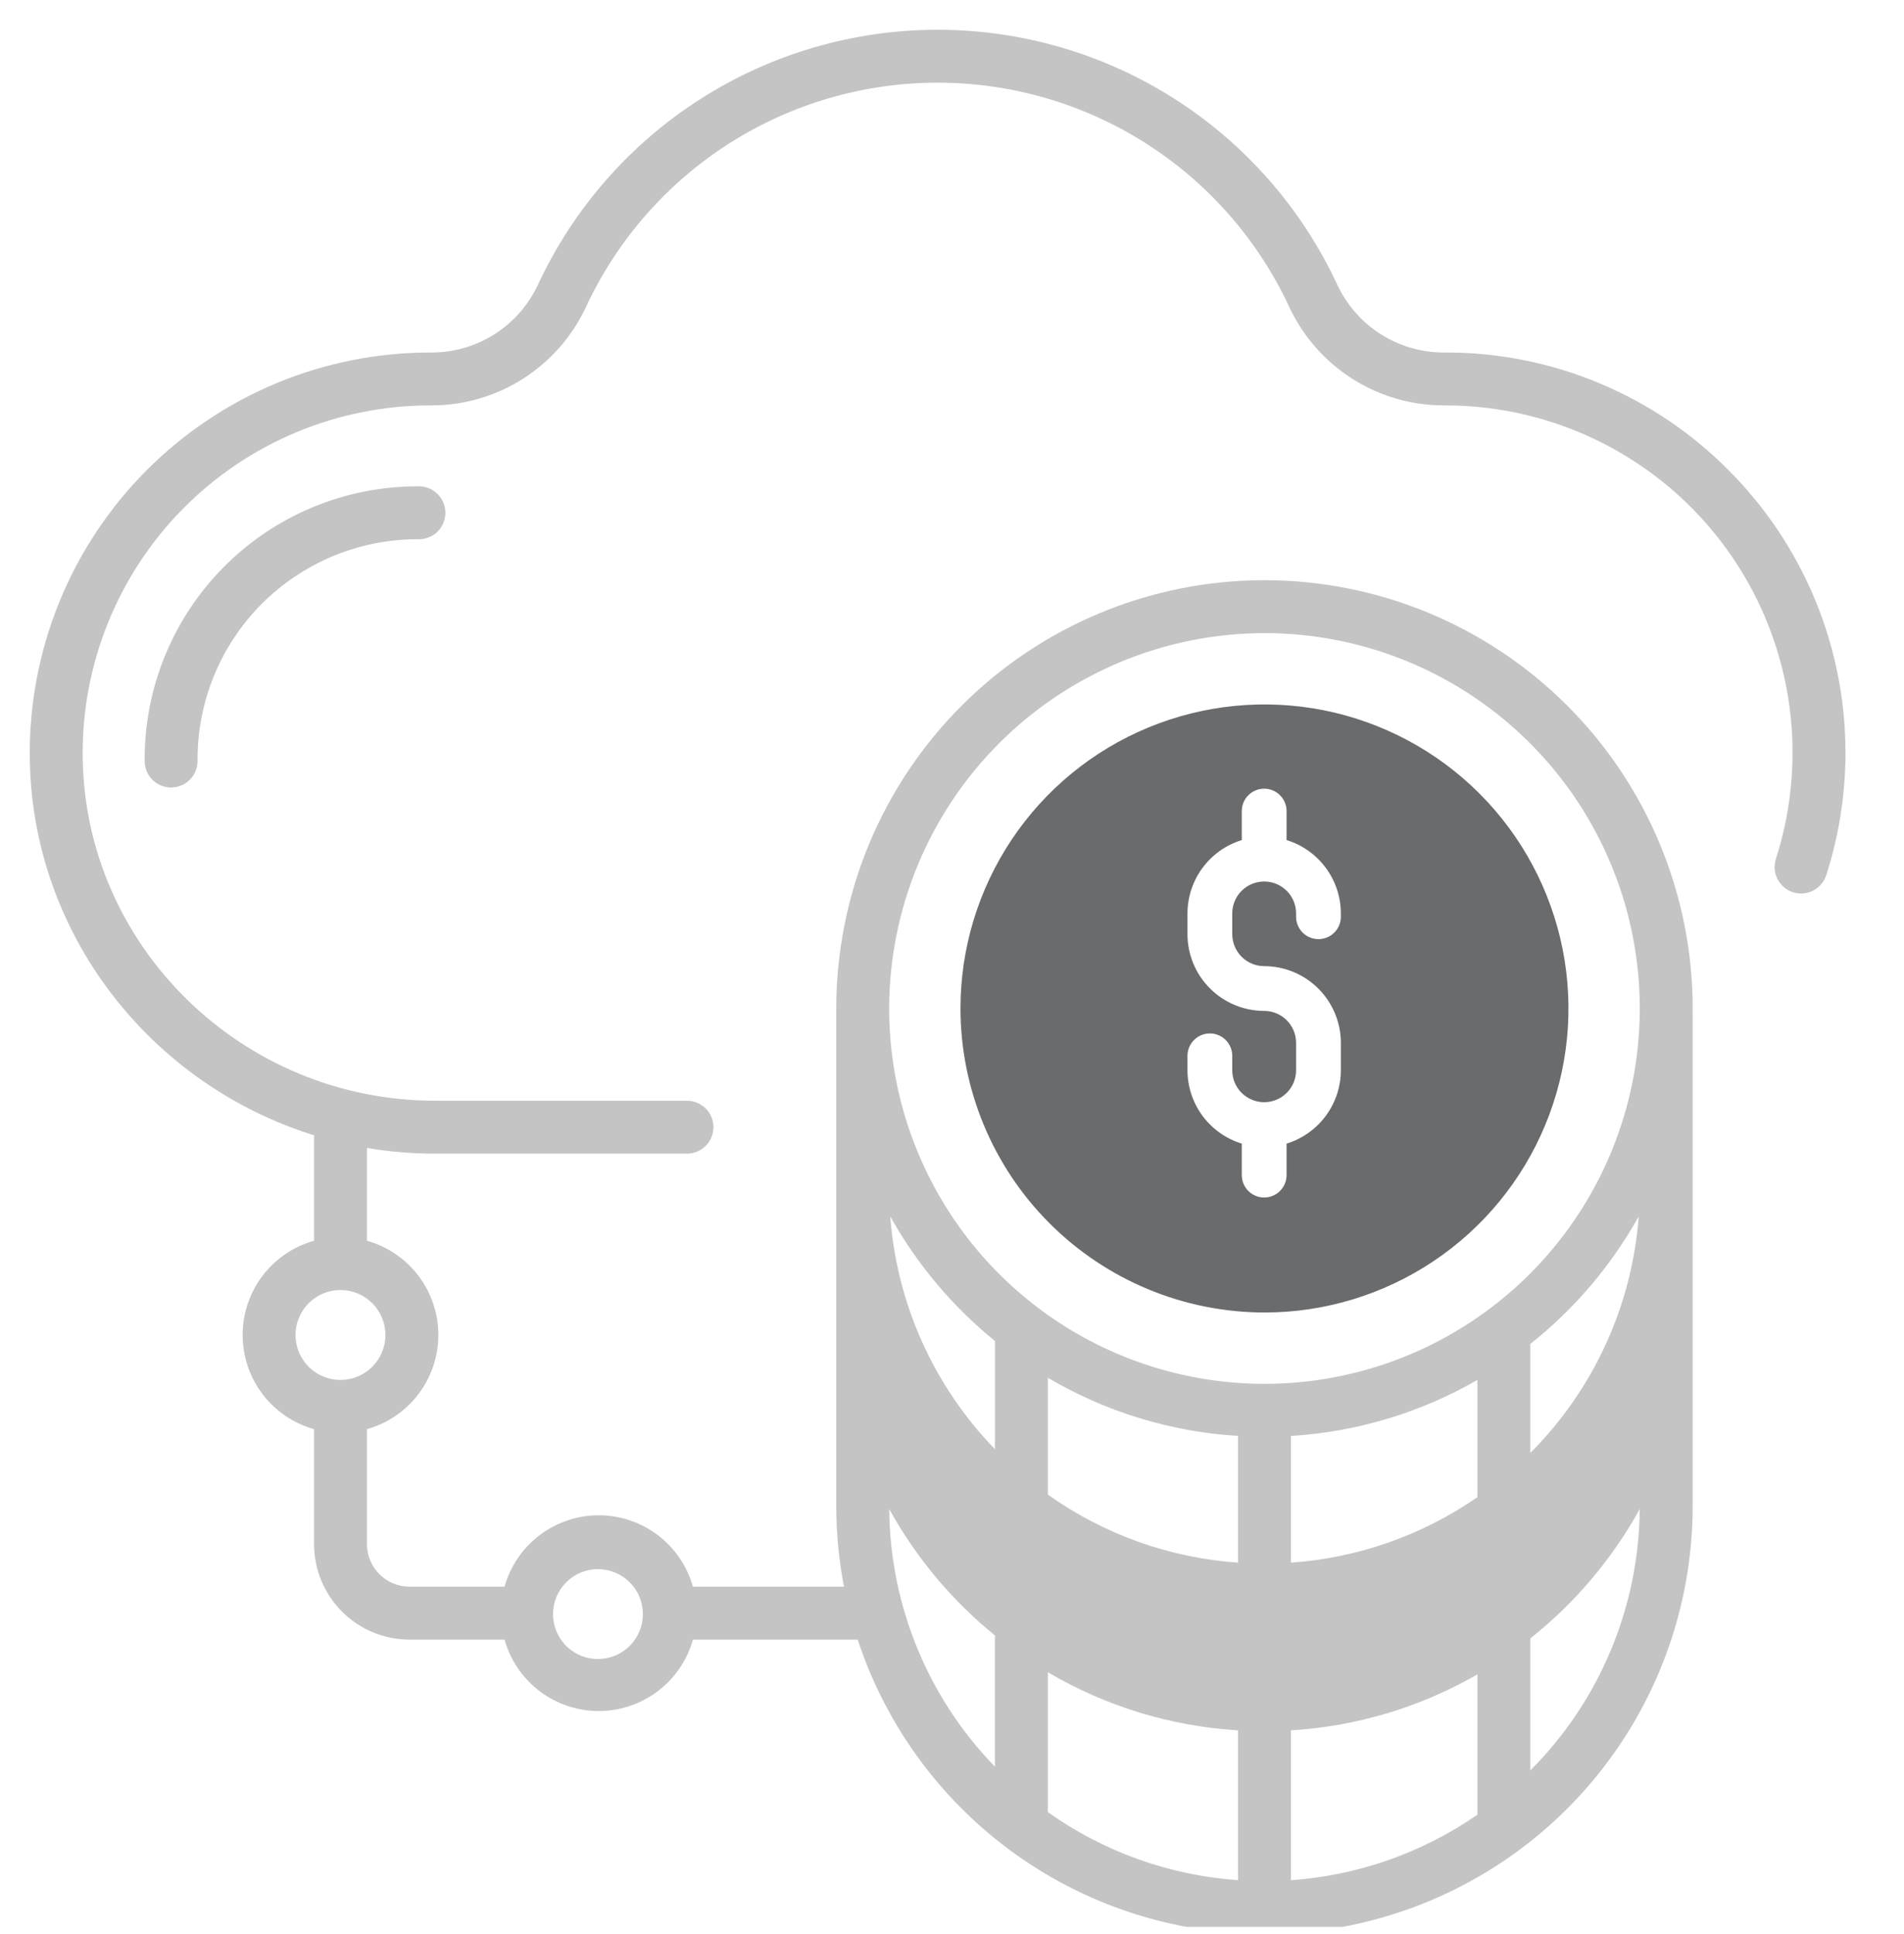 <svg width="64" height="65" viewBox="0 0 64 65" fill="none" xmlns="http://www.w3.org/2000/svg">
<g clip-path="url(#clip0_168_8071)">
<path d="M42.503 44.111C44.524 44.111 46.499 43.512 48.18 42.389C49.86 41.267 51.17 39.671 51.943 37.803C52.717 35.936 52.919 33.882 52.525 31.9C52.13 29.918 51.157 28.097 49.728 26.668C48.299 25.239 46.478 24.266 44.496 23.871C42.514 23.477 40.46 23.68 38.592 24.453C36.725 25.226 35.13 26.536 34.007 28.216C32.884 29.897 32.285 31.872 32.285 33.893C32.288 36.602 33.365 39.2 35.281 41.115C37.197 43.031 39.794 44.108 42.503 44.111ZM39.915 35.484C39.915 35.285 39.995 35.093 40.136 34.952C40.277 34.811 40.468 34.732 40.668 34.732C40.867 34.732 41.059 34.811 41.2 34.952C41.341 35.093 41.42 35.285 41.42 35.484V35.97C41.42 36.255 41.533 36.528 41.734 36.729C41.936 36.93 42.209 37.043 42.493 37.043C42.778 37.043 43.05 36.93 43.252 36.729C43.453 36.528 43.566 36.255 43.566 35.97V35.048C43.566 34.763 43.452 34.491 43.251 34.289C43.05 34.088 42.778 33.975 42.493 33.975C41.81 33.974 41.154 33.702 40.671 33.219C40.188 32.736 39.916 32.081 39.915 31.397V30.699C39.916 30.147 40.094 29.609 40.422 29.166C40.751 28.722 41.213 28.395 41.741 28.234V27.258C41.741 27.058 41.82 26.867 41.961 26.726C42.102 26.585 42.294 26.506 42.493 26.506C42.693 26.506 42.884 26.585 43.025 26.726C43.166 26.867 43.246 27.058 43.246 27.258V28.234C43.773 28.395 44.235 28.722 44.564 29.166C44.892 29.61 45.07 30.147 45.071 30.699V30.811C45.071 31.01 44.992 31.202 44.85 31.343C44.709 31.484 44.518 31.563 44.318 31.563C44.119 31.563 43.927 31.484 43.786 31.343C43.645 31.202 43.566 31.01 43.566 30.811V30.699C43.566 30.414 43.453 30.141 43.252 29.94C43.05 29.739 42.778 29.626 42.493 29.626C42.209 29.626 41.936 29.739 41.734 29.94C41.533 30.141 41.42 30.414 41.42 30.699V31.397C41.421 31.682 41.534 31.954 41.735 32.155C41.936 32.356 42.209 32.47 42.493 32.47C43.176 32.471 43.832 32.743 44.315 33.226C44.798 33.709 45.07 34.364 45.071 35.048V35.97C45.07 36.522 44.892 37.059 44.564 37.503C44.235 37.947 43.773 38.273 43.246 38.435V39.494C43.246 39.694 43.166 39.885 43.025 40.026C42.884 40.167 42.693 40.246 42.493 40.246C42.294 40.246 42.102 40.167 41.961 40.026C41.82 39.885 41.741 39.694 41.741 39.494V38.435C41.213 38.273 40.751 37.947 40.422 37.503C40.094 37.059 39.916 36.522 39.915 35.97V35.484Z" fill="#6A6B6D"/>
<path d="M14.031 16.345C12.821 16.345 11.623 16.584 10.506 17.049C9.389 17.515 8.375 18.196 7.523 19.055C6.67 19.914 5.997 20.933 5.54 22.054C5.083 23.174 4.853 24.374 4.862 25.584C4.864 25.819 4.958 26.043 5.125 26.209C5.291 26.374 5.517 26.467 5.751 26.467H5.758C5.875 26.466 5.99 26.442 6.098 26.397C6.205 26.351 6.303 26.285 6.385 26.202C6.467 26.119 6.532 26.02 6.575 25.912C6.619 25.804 6.641 25.688 6.641 25.571C6.633 24.596 6.819 23.629 7.187 22.726C7.554 21.823 8.097 21.001 8.784 20.309C9.471 19.617 10.288 19.067 11.188 18.692C12.088 18.317 13.054 18.124 14.029 18.123L14.078 18.123H14.081C14.316 18.124 14.543 18.03 14.71 17.864C14.877 17.697 14.971 17.471 14.971 17.235C14.971 17 14.878 16.773 14.711 16.606C14.545 16.439 14.319 16.345 14.083 16.345L14.031 16.345Z" fill="#C4C4C4"/>
<path d="M58.125 15.825C56.877 14.56 55.389 13.557 53.748 12.874C52.108 12.191 50.347 11.841 48.57 11.847L48.532 11.847H48.522C47.772 11.846 47.039 11.632 46.407 11.229C45.775 10.827 45.27 10.252 44.953 9.574C43.763 7.013 41.866 4.845 39.486 3.326C37.105 1.807 34.34 1 31.516 1C28.692 1 25.927 1.807 23.547 3.326C21.166 4.845 19.27 7.013 18.08 9.574C17.763 10.252 17.26 10.825 16.629 11.228C15.999 11.63 15.267 11.845 14.518 11.847C14.515 11.847 14.511 11.847 14.508 11.847L14.463 11.847C12.686 11.847 10.927 12.198 9.287 12.881C7.647 13.564 6.159 14.565 4.907 15.826C3.656 17.087 2.666 18.583 1.996 20.228C1.325 21.873 0.987 23.635 1 25.411C1.045 31.381 5.065 36.448 10.556 38.156V41.699C9.865 41.893 9.257 42.307 8.823 42.879C8.39 43.451 8.156 44.148 8.156 44.866C8.156 45.583 8.39 46.281 8.823 46.852C9.257 47.424 9.865 47.838 10.556 48.032V51.896C10.557 52.747 10.895 53.562 11.497 54.164C12.098 54.766 12.914 55.104 13.765 55.105H16.959C17.153 55.795 17.568 56.404 18.139 56.837C18.711 57.27 19.409 57.505 20.126 57.505C20.843 57.505 21.541 57.27 22.112 56.837C22.684 56.404 23.098 55.795 23.292 55.105H28.807C28.814 55.105 28.822 55.104 28.83 55.104C29.899 58.355 32.093 61.119 35.016 62.899C37.939 64.68 41.401 65.36 44.781 64.819C48.16 64.277 51.236 62.549 53.457 59.944C55.677 57.34 56.897 54.029 56.897 50.606V33.954C56.897 33.95 56.896 33.946 56.896 33.941C56.896 33.925 56.897 33.909 56.897 33.893C56.897 32.003 56.525 30.131 55.801 28.385C55.078 26.639 54.018 25.052 52.681 23.715C51.345 22.379 49.758 21.318 48.011 20.595C46.265 19.872 44.394 19.499 42.503 19.499C40.613 19.499 38.741 19.872 36.995 20.595C35.249 21.318 33.662 22.379 32.325 23.715C30.989 25.052 29.929 26.639 29.205 28.385C28.482 30.131 28.11 32.003 28.11 33.893C28.11 33.909 28.11 33.925 28.11 33.941C28.11 33.946 28.11 33.95 28.11 33.954V50.606C28.11 51.519 28.196 52.43 28.369 53.326H23.292C23.098 52.636 22.684 52.027 22.112 51.594C21.541 51.161 20.843 50.926 20.126 50.926C19.409 50.926 18.711 51.161 18.139 51.594C17.568 52.027 17.153 52.636 16.959 53.326H13.765C13.385 53.326 13.022 53.175 12.754 52.907C12.486 52.639 12.335 52.275 12.334 51.896V48.032C13.025 47.838 13.633 47.424 14.066 46.852C14.5 46.281 14.734 45.583 14.734 44.866C14.734 44.148 14.5 43.451 14.066 42.879C13.633 42.307 13.025 41.893 12.334 41.699V38.58C13.09 38.708 13.854 38.772 14.62 38.772H23.092C23.328 38.772 23.554 38.678 23.721 38.511C23.887 38.344 23.981 38.118 23.981 37.883C23.981 37.647 23.887 37.42 23.721 37.254C23.554 37.087 23.328 36.993 23.092 36.993H14.62C8.138 36.993 2.826 31.792 2.779 25.398C2.767 23.856 3.061 22.327 3.643 20.899C4.224 19.472 5.083 18.173 6.169 17.079C7.255 15.984 8.547 15.116 9.971 14.523C11.394 13.93 12.921 13.625 14.463 13.625L14.495 13.625H14.511C15.599 13.624 16.664 13.312 17.582 12.728C18.5 12.143 19.232 11.309 19.693 10.324C20.74 8.07 22.409 6.162 24.503 4.825C26.598 3.489 29.031 2.778 31.516 2.778C34.001 2.778 36.434 3.489 38.529 4.825C40.624 6.162 42.293 8.07 43.34 10.324C43.801 11.31 44.535 12.145 45.454 12.729C46.373 13.314 47.44 13.625 48.529 13.625H48.545L48.57 13.625C50.409 13.623 52.222 14.055 53.862 14.887C55.502 15.718 56.923 16.926 58.008 18.411C59.092 19.896 59.811 21.616 60.104 23.431C60.398 25.246 60.258 27.105 59.697 28.857C59.66 28.968 59.645 29.086 59.653 29.203C59.661 29.32 59.693 29.435 59.746 29.54C59.799 29.645 59.872 29.738 59.961 29.815C60.051 29.892 60.154 29.95 60.266 29.986C60.378 30.022 60.496 30.036 60.613 30.026C60.73 30.016 60.845 29.984 60.949 29.93C61.053 29.875 61.146 29.801 61.222 29.711C61.297 29.621 61.354 29.517 61.389 29.404C62.142 27.059 62.236 24.552 61.661 22.157C61.085 19.762 59.862 17.572 58.125 15.825V15.825ZM33.443 55.056V59.375C31.188 57.054 29.915 53.952 29.89 50.716C30.791 52.349 31.999 53.793 33.448 54.968C33.445 54.997 33.443 55.027 33.443 55.056ZM29.924 40.881C30.82 42.488 32.015 43.909 33.444 45.069V48.704C31.39 46.589 30.144 43.821 29.924 40.881ZM41.614 63.19C39.313 63.029 37.102 62.238 35.222 60.902V56.201C37.168 57.348 39.359 58.017 41.614 58.154V63.19ZM41.614 52.518C39.313 52.358 37.102 51.567 35.222 50.231V46.305C37.168 47.452 39.359 48.122 41.614 48.259V52.518ZM49.661 60.988C47.808 62.272 45.642 63.033 43.392 63.19V58.154C45.6 58.021 47.745 57.377 49.661 56.273V60.988ZM49.661 50.316C47.808 51.601 45.642 52.362 43.392 52.518V48.259C45.6 48.125 47.745 47.481 49.661 46.377V50.316ZM51.44 59.501V55.064C52.941 53.872 54.191 52.394 55.117 50.716C55.09 54.013 53.77 57.168 51.44 59.501ZM51.44 48.83V45.168C52.923 43.991 54.16 42.534 55.083 40.881C54.858 43.881 53.566 46.701 51.44 48.83ZM42.503 21.278C44.998 21.278 47.437 22.018 49.512 23.404C51.586 24.79 53.203 26.76 54.158 29.066C55.113 31.371 55.363 33.907 54.876 36.354C54.389 38.801 53.188 41.049 51.423 42.813C49.659 44.578 47.411 45.779 44.964 46.266C42.517 46.753 39.981 46.503 37.676 45.548C35.37 44.593 33.4 42.976 32.014 40.902C30.628 38.827 29.888 36.388 29.888 33.893C29.892 30.549 31.222 27.342 33.587 24.977C35.952 22.612 39.159 21.282 42.503 21.278ZM20.1 52.736C20.399 52.737 20.691 52.825 20.939 52.992C21.187 53.158 21.381 53.394 21.495 53.67C21.609 53.946 21.639 54.249 21.58 54.542C21.522 54.835 21.378 55.104 21.166 55.315C20.955 55.526 20.686 55.67 20.393 55.728C20.1 55.786 19.797 55.756 19.521 55.642C19.245 55.528 19.009 55.334 18.843 55.086C18.677 54.837 18.589 54.545 18.589 54.247C18.589 53.846 18.748 53.462 19.032 53.179C19.315 52.895 19.7 52.736 20.1 52.736ZM12.956 44.866C12.956 45.164 12.867 45.457 12.701 45.705C12.535 45.954 12.299 46.148 12.023 46.262C11.747 46.377 11.443 46.407 11.15 46.348C10.857 46.29 10.588 46.146 10.376 45.935C10.165 45.723 10.021 45.454 9.963 45.161C9.904 44.868 9.934 44.564 10.049 44.288C10.163 44.011 10.357 43.776 10.606 43.61C10.854 43.444 11.146 43.355 11.445 43.355C11.846 43.355 12.23 43.515 12.513 43.798C12.796 44.081 12.956 44.465 12.956 44.866Z" fill="#C4C4C4"/>
</g>
<defs>
<clipPath id="clip0_168_8071">
<rect width="64" height="64" fill="white" transform="translate(0 0.759)"/>
</clipPath>
</defs>
</svg>
